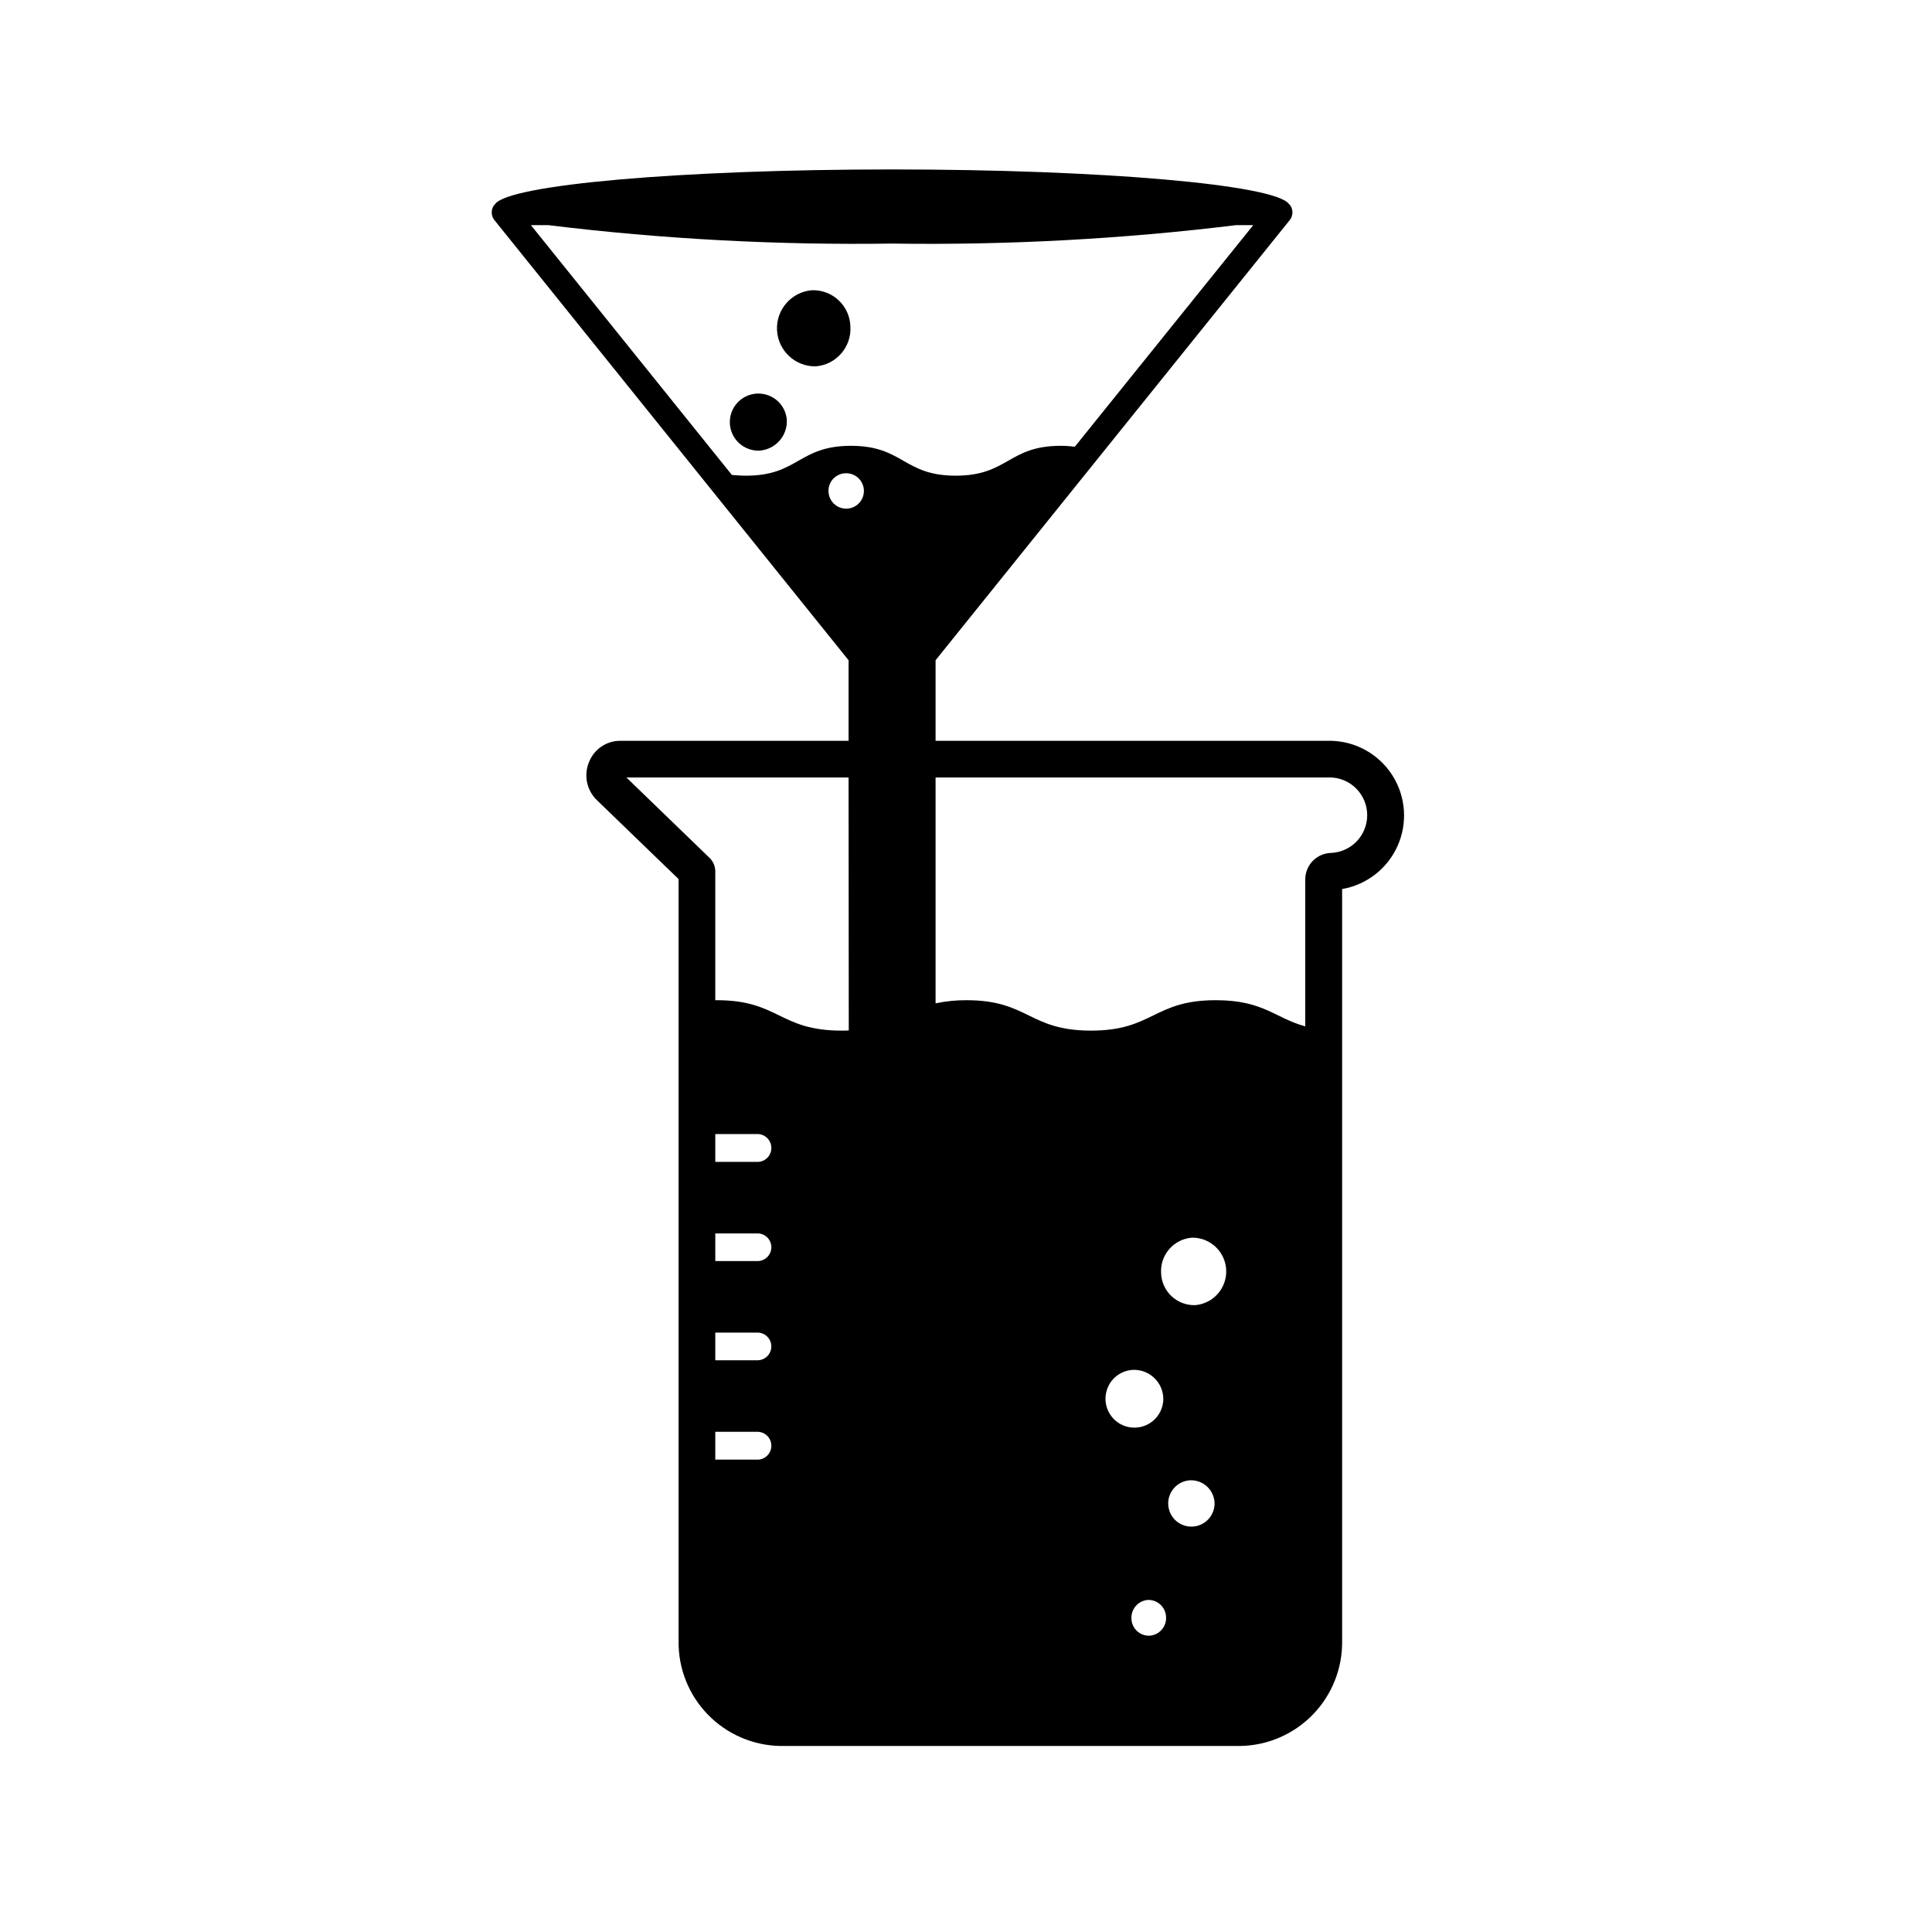 <?xml version="1.0" encoding="UTF-8"?>
<!-- Uploaded to: ICON Repo, www.svgrepo.com, Generator: ICON Repo Mixer Tools -->
<svg fill="#000000" width="800px" height="800px" version="1.1" viewBox="144 144 512 512" xmlns="http://www.w3.org/2000/svg">
 <g>
  <path d="m496.89 340.32h-104.95v-21.352l93.809-116.58c0.82-0.988 0.988-2.359 0.441-3.516-0.102-0.242-0.25-0.457-0.441-0.637 0-0.051-0.051-0.098-0.148-0.145-3.469-5.129-49.25-9.188-105.19-9.188s-101.72 4.055-105.19 9.184c-0.098 0.051-0.145 0.098-0.145 0.145l-0.004 0.004c-0.188 0.18-0.34 0.395-0.438 0.637-0.551 1.156-0.379 2.527 0.438 3.516l93.809 116.58v21.352h-60.535c-3.656 0.004-6.938 2.254-8.258 5.668-1.438 3.469-0.605 7.461 2.102 10.066l21.645 20.91v201.89c-0.109 7.266 2.668 14.281 7.727 19.5 5.055 5.223 11.977 8.223 19.246 8.348h121.85c7.277-0.113 14.207-3.109 19.273-8.332 5.066-5.223 7.852-12.242 7.746-19.516v-199.25c6.504-1.125 12.016-5.414 14.703-11.441 2.688-6.027 2.191-12.996-1.316-18.586-3.512-5.586-9.574-9.059-16.172-9.254zm0 29.707c-3.883 0.027-7.012 3.199-6.984 7.082v38.891c-8.109-2.246-11.09-6.938-23.695-6.938-16.562 0-16.562 8.062-33.078 8.062s-16.516-8.062-33.027-8.062l-0.004 0.004c-2.742-0.02-5.477 0.258-8.16 0.828v-59.852h104.95c5.293 0.305 9.43 4.688 9.43 9.992 0 5.301-4.137 9.684-9.43 9.992zm-128.01-19.984 0.051 67.035c-0.586 0.047-1.223 0.047-1.906 0.047-16.562 0-16.562-8.062-33.078-8.062h-0.391v-34.148c-0.004-1.32-0.531-2.586-1.465-3.519l-22.086-21.352zm-79.59-146.38c30.227 3.699 60.672 5.328 91.121 4.887 30.469 0.445 60.93-1.188 91.172-4.887h4.543l-47.293 58.73c-1.25-0.164-2.504-0.246-3.762-0.246-13.875 0-13.875 7.914-27.801 7.914-13.875 0-13.875-7.914-27.75-7.914-13.926 0-13.926 7.914-27.801 7.914-1.367 0-2.637-0.098-3.762-0.195l-53.262-66.203zm171.45 286.21v0.004c-2.324 0.07-4.582-0.785-6.277-2.379s-2.688-3.797-2.762-6.125c-0.281-4.844 3.371-9.016 8.211-9.379 4.82-0.051 8.816 3.723 9.039 8.539 0.223 4.816-3.406 8.945-8.211 9.344zm5.129 52.473 0.004 0.004c0.031 2.465-1.414 4.707-3.668 5.699-2.258 0.992-4.887 0.543-6.68-1.145-1.797-1.688-2.41-4.285-1.562-6.594 0.852-2.312 3-3.894 5.461-4.019 1.66-0.062 3.277 0.543 4.488 1.684 1.215 1.137 1.918 2.715 1.961 4.375zm-13.582-27.801 0.004 0.004c0.051 3.078-1.746 5.887-4.559 7.133-2.816 1.246-6.102 0.688-8.348-1.418-2.242-2.109-3.008-5.356-1.941-8.242 1.066-2.887 3.758-4.856 6.832-4.996 2.062-0.07 4.066 0.684 5.57 2.098 1.504 1.41 2.383 3.363 2.441 5.426zm0.734 57.945v0.008c0.16 2.57-1.777 4.793-4.348 4.981-1.238 0.051-2.449-0.395-3.356-1.238-0.91-0.844-1.441-2.016-1.48-3.254-0.145-2.566 1.785-4.781 4.348-4.984 2.574-0.09 4.734 1.922 4.836 4.496zm-119.46-75.336h11.336c1.965 0.086 3.512 1.699 3.512 3.664 0 1.969-1.547 3.582-3.512 3.668h-11.336zm11.336-18.957h-11.336v-7.328h11.336c1.965 0.082 3.519 1.699 3.519 3.664 0 1.969-1.555 3.586-3.519 3.664zm0-26.285h-11.336v-7.379h11.336c1.973 0.094 3.519 1.719 3.519 3.691 0 1.973-1.547 3.598-3.519 3.688zm-11.336 71.531h11.336c1.973 0.09 3.519 1.715 3.519 3.688 0 1.973-1.547 3.598-3.519 3.688h-11.336zm30-249.08v-0.004c-0.16-2.562 1.785-4.769 4.348-4.934 1.906-0.141 3.703 0.887 4.551 2.598 0.848 1.707 0.578 3.762-0.684 5.191-1.262 1.434-3.262 1.957-5.066 1.332-1.801-0.625-3.047-2.281-3.148-4.188z"/>
  <path d="m345.33 263.42c4.246-0.332 7.441-4.008 7.18-8.258-0.277-3.016-2.328-5.574-5.211-6.5-2.883-0.93-6.043-0.051-8.027 2.234-1.988 2.285-2.422 5.535-1.102 8.258 1.316 2.727 4.133 4.402 7.16 4.266z"/>
  <path d="m360.13 241.09c5.461-0.406 9.578-5.133 9.234-10.602-0.082-2.625-1.203-5.113-3.117-6.91-1.918-1.797-4.469-2.754-7.098-2.664-5.414 0.461-9.496 5.129-9.234 10.559 0.266 5.43 4.777 9.68 10.215 9.617z"/>
 </g>
</svg>